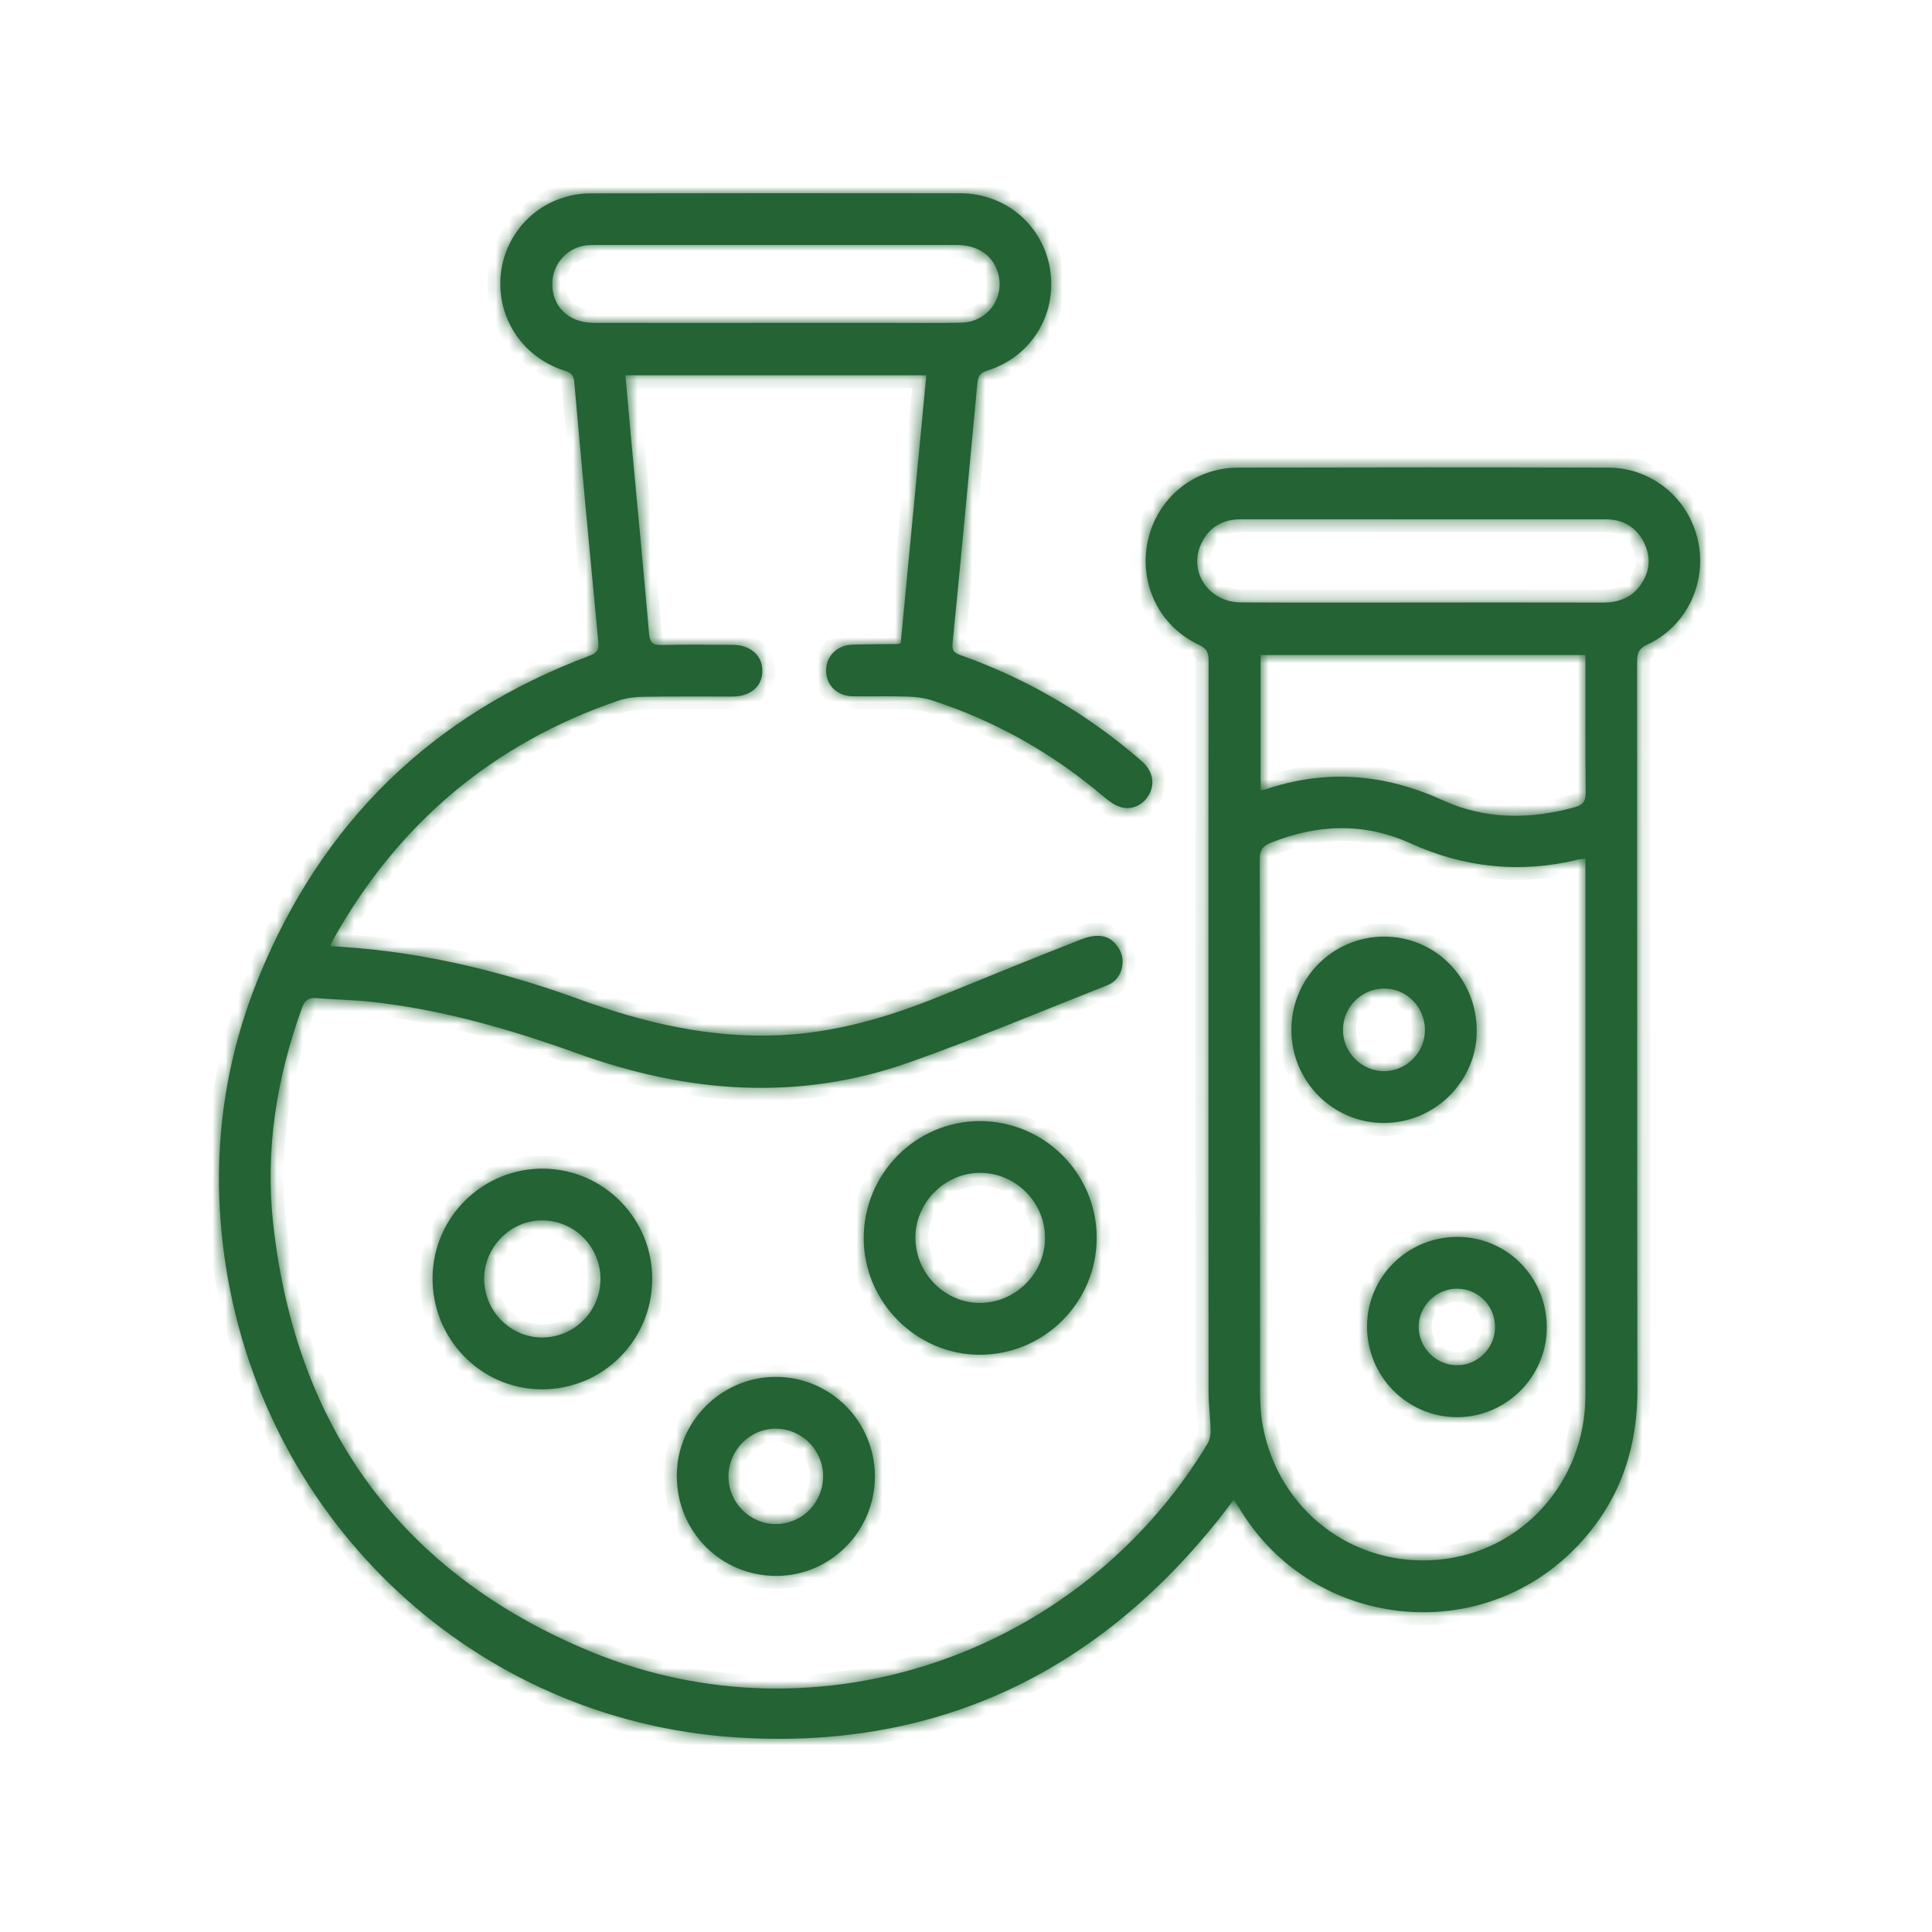 <svg xmlns="http://www.w3.org/2000/svg" width="150" height="150" viewBox="0 0 150 150" fill="none"><mask id="path-1-inside-1_3105_45" fill="white"><path d="M69.933 49.922C70.59 43.049 71.252 36.123 71.92 29.138H48.559C48.7 30.73 48.831 32.271 48.974 33.812C49.45 38.929 49.947 44.044 50.391 49.165C50.452 49.884 50.665 50.102 51.383 50.081C53.211 50.029 55.041 50.059 56.87 50.066C58.24 50.071 59.165 50.862 59.191 52.033C59.219 53.255 58.307 54.074 56.879 54.079C54.579 54.087 52.278 54.061 49.979 54.096C49.325 54.106 48.642 54.182 48.028 54.391C38.262 57.721 30.9 63.952 25.859 72.963C25.792 73.081 25.744 73.211 25.638 73.448C26.392 73.504 27.092 73.551 27.789 73.611C33.733 74.131 39.469 75.577 45.06 77.613C49.998 79.41 55.035 80.586 60.33 80.384C64.768 80.214 68.944 78.989 73.024 77.329C76.639 75.861 80.249 74.38 83.88 72.957C85.358 72.379 86.272 72.654 86.881 73.659C87.481 74.653 87.08 76.056 86.008 76.479C80.885 78.503 75.801 80.638 70.612 82.477C61.958 85.545 53.327 84.856 44.808 81.781C39.632 79.914 34.373 78.398 28.891 77.786C27.462 77.626 26.017 77.615 24.584 77.493C23.957 77.44 23.662 77.651 23.443 78.258C21.474 83.697 20.572 89.312 21.213 95.054C22.987 110.911 31.221 122.197 45.91 128.249C63.544 135.514 83.923 128.439 93.759 112.077C93.94 111.777 93.999 111.358 93.99 110.998C93.97 110.028 93.834 109.059 93.834 108.088C93.821 97.752 93.824 87.416 93.824 77.078C93.824 68.492 93.821 59.907 93.836 51.321C93.836 50.711 93.721 50.357 93.087 50.064C89.995 48.627 88.397 45.292 89.12 41.975C89.842 38.674 92.693 36.316 96.112 36.308C105.698 36.284 115.287 36.283 124.874 36.308C128.274 36.318 131.132 38.712 131.838 42.015C132.537 45.285 130.926 48.638 127.895 50.044C127.241 50.347 127.102 50.718 127.103 51.368C127.117 70.208 127.097 89.05 127.127 107.89C127.135 112.912 125.482 117.198 121.841 120.657C114.374 127.754 102.189 126.293 96.566 117.649C96.326 117.281 96.092 116.907 95.789 116.434C95.385 116.961 95.033 117.436 94.665 117.9C85.004 130.053 72.429 135.943 56.96 134.877C36.904 133.495 20.696 118.338 17.547 98.386C16.33 90.671 17.13 83.122 20.081 75.887C25.001 63.827 33.572 55.47 45.77 50.913C46.349 50.696 46.512 50.459 46.454 49.85C45.807 43.102 45.18 36.353 44.58 29.601C44.527 29.011 44.211 28.903 43.765 28.756C40.824 27.79 38.89 25.169 38.844 22.126C38.799 19.17 40.633 16.45 43.446 15.44C44.188 15.173 45.012 15.018 45.799 15.015C55.387 14.995 64.974 14.998 74.562 15.008C78.092 15.011 80.998 17.506 81.532 20.946C82.074 24.434 80.054 27.714 76.652 28.771C76.087 28.946 75.932 29.224 75.882 29.75C75.252 36.499 74.621 43.249 73.95 49.994C73.887 50.632 74.203 50.731 74.64 50.888C79.815 52.735 84.473 55.466 88.621 59.076C89.458 59.803 89.686 60.747 89.257 61.611C88.844 62.443 87.94 62.928 87.042 62.671C86.585 62.541 86.146 62.241 85.777 61.926C81.803 58.536 77.35 56 72.388 54.384C71.769 54.182 71.092 54.102 70.439 54.081C69.027 54.036 67.612 54.082 66.199 54.059C64.967 54.037 64.123 53.182 64.139 52.026C64.156 50.918 64.999 50.086 66.184 50.05C67.373 50.016 68.564 50.017 69.754 50.002C69.779 50.002 69.805 49.982 69.933 49.925V49.922ZM123.095 66.653C122.824 66.693 122.686 66.701 122.554 66.733C118.057 67.829 113.714 67.385 109.498 65.472C105.911 63.847 102.298 63.978 98.68 65.426C98.057 65.676 97.806 65.984 97.806 66.698C97.829 80.508 97.819 94.316 97.831 108.125C97.831 108.982 97.886 109.854 98.04 110.695C99.264 117.284 105.087 121.705 111.697 121.096C118.195 120.497 123.093 115.012 123.093 108.329C123.093 94.797 123.093 81.266 123.093 67.735C123.093 67.407 123.093 67.077 123.093 66.655L123.095 66.653ZM97.871 61.319C98.022 61.327 98.082 61.347 98.129 61.331C102.869 59.695 107.454 60.05 112.018 62.134C115.313 63.64 118.787 63.635 122.267 62.67C122.903 62.493 123.125 62.203 123.116 61.511C123.071 58.261 123.096 55.009 123.096 51.76C123.096 51.465 123.096 51.171 123.096 50.854H97.872V61.319H97.871ZM110.46 46.779C115.116 46.779 119.769 46.772 124.425 46.784C125.638 46.787 126.671 46.431 127.381 45.408C128.106 44.365 128.207 43.229 127.627 42.095C127.017 40.903 126.001 40.319 124.658 40.319C118.562 40.319 112.467 40.318 106.372 40.318C103.02 40.318 99.666 40.321 96.315 40.318C94.973 40.318 93.949 40.883 93.329 42.072C92.185 44.261 93.766 46.756 96.331 46.771C101.041 46.797 105.752 46.779 110.462 46.781L110.46 46.779ZM60.194 25.067C63.075 25.067 65.955 25.067 68.836 25.067C70.775 25.067 72.715 25.102 74.652 25.052C76.669 24.999 78.017 23.155 77.5 21.246C77.121 19.847 75.941 19.02 74.281 19.02C64.919 19.016 55.557 19.018 46.193 19.02C45.972 19.02 45.749 19.02 45.529 19.047C44.025 19.232 42.911 20.47 42.877 21.988C42.837 23.774 44.146 25.061 46.066 25.066C50.775 25.079 55.485 25.071 60.194 25.069V25.067Z"></path><path d="M85.147 96.078C85.16 101.102 81.073 105.192 76.049 105.182C71.132 105.172 67.062 101.079 67.059 96.14C67.055 91.129 71.099 87.046 76.07 87.042C81.067 87.039 85.133 91.087 85.147 96.078ZM81.136 96.093C81.13 93.335 78.849 91.059 76.092 91.059C73.352 91.059 71.054 93.374 71.069 96.118C71.084 98.884 73.392 101.189 76.115 101.159C78.88 101.129 81.143 98.844 81.136 96.093Z"></path><path d="M50.637 99.386C50.579 104.147 46.725 107.922 41.981 107.865C37.271 107.808 33.51 103.895 33.585 99.129C33.66 94.434 37.54 90.669 42.237 90.734C46.926 90.801 50.694 94.682 50.637 99.386ZM46.622 99.316C46.632 96.802 44.588 94.746 42.083 94.749C39.639 94.752 37.594 96.815 37.59 99.279C37.589 101.767 39.594 103.82 42.048 103.842C44.56 103.863 46.61 101.834 46.62 99.316H46.622Z"></path><path d="M67.927 114.645C67.922 118.88 64.483 122.347 60.282 122.353C55.967 122.36 52.539 118.912 52.547 114.57C52.554 110.354 56.014 106.903 60.234 106.901C64.488 106.901 67.932 110.366 67.927 114.645ZM63.907 114.576C63.893 112.579 62.244 110.931 60.247 110.921C58.225 110.911 56.561 112.587 56.556 114.636C56.551 116.669 58.242 118.351 60.265 118.328C62.307 118.305 63.921 116.642 63.908 114.576H63.907Z"></path><path d="M100.263 79.954C100.265 75.962 103.464 72.736 107.434 72.719C111.458 72.702 114.672 75.982 114.653 80.082C114.635 83.979 111.368 87.194 107.433 87.187C103.467 87.181 100.262 83.946 100.263 79.954ZM110.635 79.974C110.636 78.185 109.185 76.721 107.431 76.746C105.693 76.771 104.287 78.192 104.267 79.939C104.249 81.698 105.72 83.177 107.477 83.165C109.208 83.154 110.63 81.716 110.633 79.976L110.635 79.974Z"></path><path d="M113.164 96.033C117.018 96.041 120.099 99.171 120.09 103.066C120.082 106.916 116.925 110.049 113.074 110.028C109.237 110.004 106.131 106.846 106.137 102.976C106.146 99.128 109.286 96.025 113.164 96.033ZM113.152 100.051C111.529 100.036 110.158 101.377 110.146 102.991C110.134 104.614 111.466 105.976 113.089 105.998C114.71 106.019 116.063 104.685 116.078 103.055C116.093 101.41 114.785 100.068 113.152 100.053V100.051Z"></path></mask><path d="M69.933 49.922C70.59 43.049 71.252 36.123 71.92 29.138H48.559C48.7 30.73 48.831 32.271 48.974 33.812C49.45 38.929 49.947 44.044 50.391 49.165C50.452 49.884 50.665 50.102 51.383 50.081C53.211 50.029 55.041 50.059 56.87 50.066C58.24 50.071 59.165 50.862 59.191 52.033C59.219 53.255 58.307 54.074 56.879 54.079C54.579 54.087 52.278 54.061 49.979 54.096C49.325 54.106 48.642 54.182 48.028 54.391C38.262 57.721 30.9 63.952 25.859 72.963C25.792 73.081 25.744 73.211 25.638 73.448C26.392 73.504 27.092 73.551 27.789 73.611C33.733 74.131 39.469 75.577 45.06 77.613C49.998 79.41 55.035 80.586 60.33 80.384C64.768 80.214 68.944 78.989 73.024 77.329C76.639 75.861 80.249 74.38 83.88 72.957C85.358 72.379 86.272 72.654 86.881 73.659C87.481 74.653 87.08 76.056 86.008 76.479C80.885 78.503 75.801 80.638 70.612 82.477C61.958 85.545 53.327 84.856 44.808 81.781C39.632 79.914 34.373 78.398 28.891 77.786C27.462 77.626 26.017 77.615 24.584 77.493C23.957 77.44 23.662 77.651 23.443 78.258C21.474 83.697 20.572 89.312 21.213 95.054C22.987 110.911 31.221 122.197 45.91 128.249C63.544 135.514 83.923 128.439 93.759 112.077C93.94 111.777 93.999 111.358 93.99 110.998C93.97 110.028 93.834 109.059 93.834 108.088C93.821 97.752 93.824 87.416 93.824 77.078C93.824 68.492 93.821 59.907 93.836 51.321C93.836 50.711 93.721 50.357 93.087 50.064C89.995 48.627 88.397 45.292 89.12 41.975C89.842 38.674 92.693 36.316 96.112 36.308C105.698 36.284 115.287 36.283 124.874 36.308C128.274 36.318 131.132 38.712 131.838 42.015C132.537 45.285 130.926 48.638 127.895 50.044C127.241 50.347 127.102 50.718 127.103 51.368C127.117 70.208 127.097 89.05 127.127 107.89C127.135 112.912 125.482 117.198 121.841 120.657C114.374 127.754 102.189 126.293 96.566 117.649C96.326 117.281 96.092 116.907 95.789 116.434C95.385 116.961 95.033 117.436 94.665 117.9C85.004 130.053 72.429 135.943 56.96 134.877C36.904 133.495 20.696 118.338 17.547 98.386C16.33 90.671 17.13 83.122 20.081 75.887C25.001 63.827 33.572 55.47 45.77 50.913C46.349 50.696 46.512 50.459 46.454 49.85C45.807 43.102 45.18 36.353 44.58 29.601C44.527 29.011 44.211 28.903 43.765 28.756C40.824 27.79 38.89 25.169 38.844 22.126C38.799 19.17 40.633 16.45 43.446 15.44C44.188 15.173 45.012 15.018 45.799 15.015C55.387 14.995 64.974 14.998 74.562 15.008C78.092 15.011 80.998 17.506 81.532 20.946C82.074 24.434 80.054 27.714 76.652 28.771C76.087 28.946 75.932 29.224 75.882 29.75C75.252 36.499 74.621 43.249 73.95 49.994C73.887 50.632 74.203 50.731 74.64 50.888C79.815 52.735 84.473 55.466 88.621 59.076C89.458 59.803 89.686 60.747 89.257 61.611C88.844 62.443 87.94 62.928 87.042 62.671C86.585 62.541 86.146 62.241 85.777 61.926C81.803 58.536 77.35 56 72.388 54.384C71.769 54.182 71.092 54.102 70.439 54.081C69.027 54.036 67.612 54.082 66.199 54.059C64.967 54.037 64.123 53.182 64.139 52.026C64.156 50.918 64.999 50.086 66.184 50.05C67.373 50.016 68.564 50.017 69.754 50.002C69.779 50.002 69.805 49.982 69.933 49.925V49.922ZM123.095 66.653C122.824 66.693 122.686 66.701 122.554 66.733C118.057 67.829 113.714 67.385 109.498 65.472C105.911 63.847 102.298 63.978 98.68 65.426C98.057 65.676 97.806 65.984 97.806 66.698C97.829 80.508 97.819 94.316 97.831 108.125C97.831 108.982 97.886 109.854 98.04 110.695C99.264 117.284 105.087 121.705 111.697 121.096C118.195 120.497 123.093 115.012 123.093 108.329C123.093 94.797 123.093 81.266 123.093 67.735C123.093 67.407 123.093 67.077 123.093 66.655L123.095 66.653ZM97.871 61.319C98.022 61.327 98.082 61.347 98.129 61.331C102.869 59.695 107.454 60.05 112.018 62.134C115.313 63.64 118.787 63.635 122.267 62.67C122.903 62.493 123.125 62.203 123.116 61.511C123.071 58.261 123.096 55.009 123.096 51.76C123.096 51.465 123.096 51.171 123.096 50.854H97.872V61.319H97.871ZM110.46 46.779C115.116 46.779 119.769 46.772 124.425 46.784C125.638 46.787 126.671 46.431 127.381 45.408C128.106 44.365 128.207 43.229 127.627 42.095C127.017 40.903 126.001 40.319 124.658 40.319C118.562 40.319 112.467 40.318 106.372 40.318C103.02 40.318 99.666 40.321 96.315 40.318C94.973 40.318 93.949 40.883 93.329 42.072C92.185 44.261 93.766 46.756 96.331 46.771C101.041 46.797 105.752 46.779 110.462 46.781L110.46 46.779ZM60.194 25.067C63.075 25.067 65.955 25.067 68.836 25.067C70.775 25.067 72.715 25.102 74.652 25.052C76.669 24.999 78.017 23.155 77.5 21.246C77.121 19.847 75.941 19.02 74.281 19.02C64.919 19.016 55.557 19.018 46.193 19.02C45.972 19.02 45.749 19.02 45.529 19.047C44.025 19.232 42.911 20.47 42.877 21.988C42.837 23.774 44.146 25.061 46.066 25.066C50.775 25.079 55.485 25.071 60.194 25.069V25.067Z" fill="#246334"></path><path d="M85.147 96.078C85.16 101.102 81.073 105.192 76.049 105.182C71.132 105.172 67.062 101.079 67.059 96.14C67.055 91.129 71.099 87.046 76.07 87.042C81.067 87.039 85.133 91.087 85.147 96.078ZM81.136 96.093C81.13 93.335 78.849 91.059 76.092 91.059C73.352 91.059 71.054 93.374 71.069 96.118C71.084 98.884 73.392 101.189 76.115 101.159C78.88 101.129 81.143 98.844 81.136 96.093Z" fill="#246334"></path><path d="M50.637 99.386C50.579 104.147 46.725 107.922 41.981 107.865C37.271 107.808 33.51 103.895 33.585 99.129C33.66 94.434 37.54 90.669 42.237 90.734C46.926 90.801 50.694 94.682 50.637 99.386ZM46.622 99.316C46.632 96.802 44.588 94.746 42.083 94.749C39.639 94.752 37.594 96.815 37.59 99.279C37.589 101.767 39.594 103.82 42.048 103.842C44.56 103.863 46.61 101.834 46.62 99.316H46.622Z" fill="#246334"></path><path d="M67.927 114.645C67.922 118.88 64.483 122.347 60.282 122.353C55.967 122.36 52.539 118.912 52.547 114.57C52.554 110.354 56.014 106.903 60.234 106.901C64.488 106.901 67.932 110.366 67.927 114.645ZM63.907 114.576C63.893 112.579 62.244 110.931 60.247 110.921C58.225 110.911 56.561 112.587 56.556 114.636C56.551 116.669 58.242 118.351 60.265 118.328C62.307 118.305 63.921 116.642 63.908 114.576H63.907Z" fill="#246334"></path><path d="M100.263 79.954C100.265 75.962 103.464 72.736 107.434 72.719C111.458 72.702 114.672 75.982 114.653 80.082C114.635 83.979 111.368 87.194 107.433 87.187C103.467 87.181 100.262 83.946 100.263 79.954ZM110.635 79.974C110.636 78.185 109.185 76.721 107.431 76.746C105.693 76.771 104.287 78.192 104.267 79.939C104.249 81.698 105.72 83.177 107.477 83.165C109.208 83.154 110.63 81.716 110.633 79.976L110.635 79.974Z" fill="#246334"></path><path d="M113.164 96.033C117.018 96.041 120.099 99.171 120.09 103.066C120.082 106.916 116.925 110.049 113.074 110.028C109.237 110.004 106.131 106.846 106.137 102.976C106.146 99.128 109.286 96.025 113.164 96.033ZM113.152 100.051C111.529 100.036 110.158 101.377 110.146 102.991C110.134 104.614 111.466 105.976 113.089 105.998C114.71 106.019 116.063 104.685 116.078 103.055C116.093 101.41 114.785 100.068 113.152 100.053V100.051Z" fill="#246334"></path><path d="M69.933 49.922C70.59 43.049 71.252 36.123 71.92 29.138H48.559C48.7 30.73 48.831 32.271 48.974 33.812C49.45 38.929 49.947 44.044 50.391 49.165C50.452 49.884 50.665 50.102 51.383 50.081C53.211 50.029 55.041 50.059 56.87 50.066C58.24 50.071 59.165 50.862 59.191 52.033C59.219 53.255 58.307 54.074 56.879 54.079C54.579 54.087 52.278 54.061 49.979 54.096C49.325 54.106 48.642 54.182 48.028 54.391C38.262 57.721 30.9 63.952 25.859 72.963C25.792 73.081 25.744 73.211 25.638 73.448C26.392 73.504 27.092 73.551 27.789 73.611C33.733 74.131 39.469 75.577 45.06 77.613C49.998 79.41 55.035 80.586 60.33 80.384C64.768 80.214 68.944 78.989 73.024 77.329C76.639 75.861 80.249 74.38 83.88 72.957C85.358 72.379 86.272 72.654 86.881 73.659C87.481 74.653 87.08 76.056 86.008 76.479C80.885 78.503 75.801 80.638 70.612 82.477C61.958 85.545 53.327 84.856 44.808 81.781C39.632 79.914 34.373 78.398 28.891 77.786C27.462 77.626 26.017 77.615 24.584 77.493C23.957 77.44 23.662 77.651 23.443 78.258C21.474 83.697 20.572 89.312 21.213 95.054C22.987 110.911 31.221 122.197 45.91 128.249C63.544 135.514 83.923 128.439 93.759 112.077C93.94 111.777 93.999 111.358 93.99 110.998C93.97 110.028 93.834 109.059 93.834 108.088C93.821 97.752 93.824 87.416 93.824 77.078C93.824 68.492 93.821 59.907 93.836 51.321C93.836 50.711 93.721 50.357 93.087 50.064C89.995 48.627 88.397 45.292 89.12 41.975C89.842 38.674 92.693 36.316 96.112 36.308C105.698 36.284 115.287 36.283 124.874 36.308C128.274 36.318 131.132 38.712 131.838 42.015C132.537 45.285 130.926 48.638 127.895 50.044C127.241 50.347 127.102 50.718 127.103 51.368C127.117 70.208 127.097 89.05 127.127 107.89C127.135 112.912 125.482 117.198 121.841 120.657C114.374 127.754 102.189 126.293 96.566 117.649C96.326 117.281 96.092 116.907 95.789 116.434C95.385 116.961 95.033 117.436 94.665 117.9C85.004 130.053 72.429 135.943 56.96 134.877C36.904 133.495 20.696 118.338 17.547 98.386C16.33 90.671 17.13 83.122 20.081 75.887C25.001 63.827 33.572 55.47 45.77 50.913C46.349 50.696 46.512 50.459 46.454 49.85C45.807 43.102 45.18 36.353 44.58 29.601C44.527 29.011 44.211 28.903 43.765 28.756C40.824 27.79 38.89 25.169 38.844 22.126C38.799 19.17 40.633 16.45 43.446 15.44C44.188 15.173 45.012 15.018 45.799 15.015C55.387 14.995 64.974 14.998 74.562 15.008C78.092 15.011 80.998 17.506 81.532 20.946C82.074 24.434 80.054 27.714 76.652 28.771C76.087 28.946 75.932 29.224 75.882 29.75C75.252 36.499 74.621 43.249 73.95 49.994C73.887 50.632 74.203 50.731 74.64 50.888C79.815 52.735 84.473 55.466 88.621 59.076C89.458 59.803 89.686 60.747 89.257 61.611C88.844 62.443 87.94 62.928 87.042 62.671C86.585 62.541 86.146 62.241 85.777 61.926C81.803 58.536 77.35 56 72.388 54.384C71.769 54.182 71.092 54.102 70.439 54.081C69.027 54.036 67.612 54.082 66.199 54.059C64.967 54.037 64.123 53.182 64.139 52.026C64.156 50.918 64.999 50.086 66.184 50.05C67.373 50.016 68.564 50.017 69.754 50.002C69.779 50.002 69.805 49.982 69.933 49.925V49.922ZM123.095 66.653C122.824 66.693 122.686 66.701 122.554 66.733C118.057 67.829 113.714 67.385 109.498 65.472C105.911 63.847 102.298 63.978 98.68 65.426C98.057 65.676 97.806 65.984 97.806 66.698C97.829 80.508 97.819 94.316 97.831 108.125C97.831 108.982 97.886 109.854 98.04 110.695C99.264 117.284 105.087 121.705 111.697 121.096C118.195 120.497 123.093 115.012 123.093 108.329C123.093 94.797 123.093 81.266 123.093 67.735C123.093 67.407 123.093 67.077 123.093 66.655L123.095 66.653ZM97.871 61.319C98.022 61.327 98.082 61.347 98.129 61.331C102.869 59.695 107.454 60.05 112.018 62.134C115.313 63.64 118.787 63.635 122.267 62.67C122.903 62.493 123.125 62.203 123.116 61.511C123.071 58.261 123.096 55.009 123.096 51.76C123.096 51.465 123.096 51.171 123.096 50.854H97.872V61.319H97.871ZM110.46 46.779C115.116 46.779 119.769 46.772 124.425 46.784C125.638 46.787 126.671 46.431 127.381 45.408C128.106 44.365 128.207 43.229 127.627 42.095C127.017 40.903 126.001 40.319 124.658 40.319C118.562 40.319 112.467 40.318 106.372 40.318C103.02 40.318 99.666 40.321 96.315 40.318C94.973 40.318 93.949 40.883 93.329 42.072C92.185 44.261 93.766 46.756 96.331 46.771C101.041 46.797 105.752 46.779 110.462 46.781L110.46 46.779ZM60.194 25.067C63.075 25.067 65.955 25.067 68.836 25.067C70.775 25.067 72.715 25.102 74.652 25.052C76.669 24.999 78.017 23.155 77.5 21.246C77.121 19.847 75.941 19.02 74.281 19.02C64.919 19.016 55.557 19.018 46.193 19.02C45.972 19.02 45.749 19.02 45.529 19.047C44.025 19.232 42.911 20.47 42.877 21.988C42.837 23.774 44.146 25.061 46.066 25.066C50.775 25.079 55.485 25.071 60.194 25.069V25.067Z" stroke="#246334" stroke-width="2" mask="url(#path-1-inside-1_3105_45)"></path><path d="M85.147 96.078C85.16 101.102 81.073 105.192 76.049 105.182C71.132 105.172 67.062 101.079 67.059 96.14C67.055 91.129 71.099 87.046 76.07 87.042C81.067 87.039 85.133 91.087 85.147 96.078ZM81.136 96.093C81.13 93.335 78.849 91.059 76.092 91.059C73.352 91.059 71.054 93.374 71.069 96.118C71.084 98.884 73.392 101.189 76.115 101.159C78.88 101.129 81.143 98.844 81.136 96.093Z" stroke="#246334" stroke-width="2" mask="url(#path-1-inside-1_3105_45)"></path><path d="M50.637 99.386C50.579 104.147 46.725 107.922 41.981 107.865C37.271 107.808 33.51 103.895 33.585 99.129C33.66 94.434 37.54 90.669 42.237 90.734C46.926 90.801 50.694 94.682 50.637 99.386ZM46.622 99.316C46.632 96.802 44.588 94.746 42.083 94.749C39.639 94.752 37.594 96.815 37.59 99.279C37.589 101.767 39.594 103.82 42.048 103.842C44.56 103.863 46.61 101.834 46.62 99.316H46.622Z" stroke="#246334" stroke-width="2" mask="url(#path-1-inside-1_3105_45)"></path><path d="M67.927 114.645C67.922 118.88 64.483 122.347 60.282 122.353C55.967 122.36 52.539 118.912 52.547 114.57C52.554 110.354 56.014 106.903 60.234 106.901C64.488 106.901 67.932 110.366 67.927 114.645ZM63.907 114.576C63.893 112.579 62.244 110.931 60.247 110.921C58.225 110.911 56.561 112.587 56.556 114.636C56.551 116.669 58.242 118.351 60.265 118.328C62.307 118.305 63.921 116.642 63.908 114.576H63.907Z" stroke="#246334" stroke-width="2" mask="url(#path-1-inside-1_3105_45)"></path><path d="M100.263 79.954C100.265 75.962 103.464 72.736 107.434 72.719C111.458 72.702 114.672 75.982 114.653 80.082C114.635 83.979 111.368 87.194 107.433 87.187C103.467 87.181 100.262 83.946 100.263 79.954ZM110.635 79.974C110.636 78.185 109.185 76.721 107.431 76.746C105.693 76.771 104.287 78.192 104.267 79.939C104.249 81.698 105.72 83.177 107.477 83.165C109.208 83.154 110.63 81.716 110.633 79.976L110.635 79.974Z" stroke="#246334" stroke-width="2" mask="url(#path-1-inside-1_3105_45)"></path><path d="M113.164 96.033C117.018 96.041 120.099 99.171 120.09 103.066C120.082 106.916 116.925 110.049 113.074 110.028C109.237 110.004 106.131 106.846 106.137 102.976C106.146 99.128 109.286 96.025 113.164 96.033ZM113.152 100.051C111.529 100.036 110.158 101.377 110.146 102.991C110.134 104.614 111.466 105.976 113.089 105.998C114.71 106.019 116.063 104.685 116.078 103.055C116.093 101.41 114.785 100.068 113.152 100.053V100.051Z" stroke="#246334" stroke-width="2" mask="url(#path-1-inside-1_3105_45)"></path></svg>